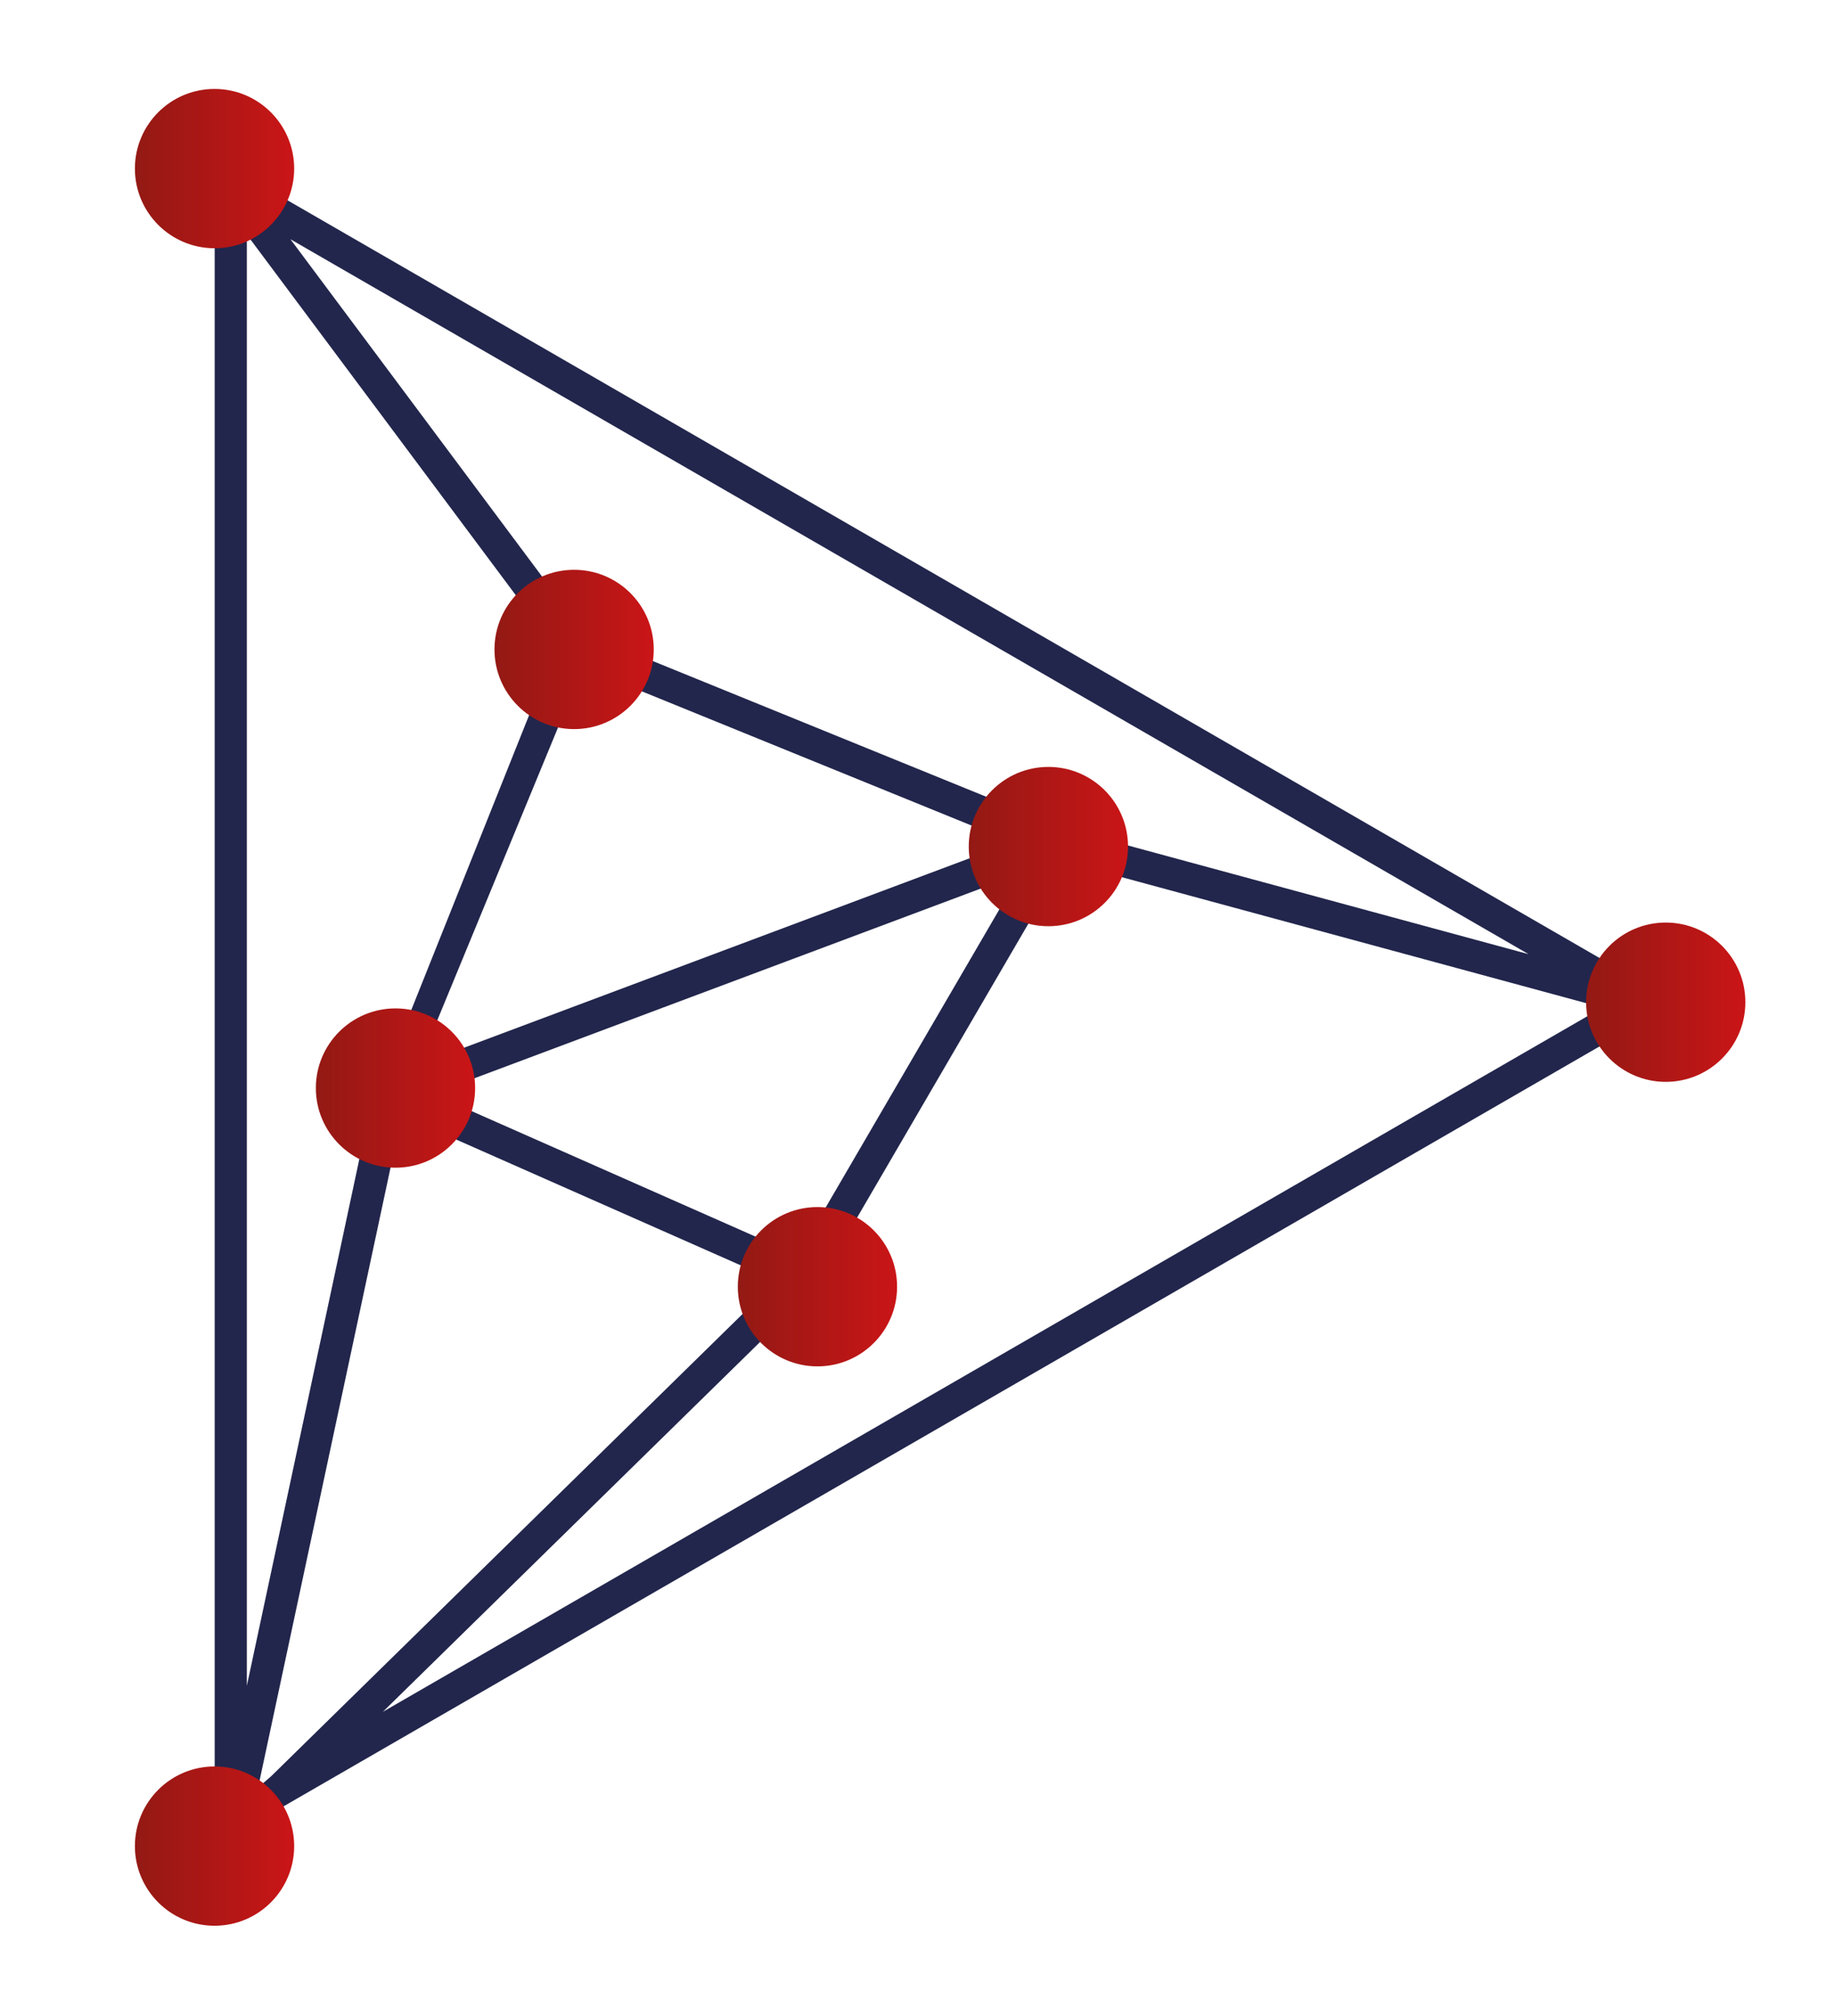 <svg xmlns="http://www.w3.org/2000/svg" xmlns:xlink="http://www.w3.org/1999/xlink" id="Layer_1" x="0px" y="0px" viewBox="0 0 260.62 286.22" style="enable-background:new 0 0 260.62 286.22;" xml:space="preserve"><style type="text/css">	.st0{fill:#D5A94F;}	.st1{fill:#22264C;}	.st2{fill:url(#SVGID_1_);}	.st3{fill:url(#SVGID_00000019638459664371400240000017177347735825649536_);}	.st4{fill:url(#SVGID_00000146480295422661786080000013349211219058290098_);}	.st5{fill:url(#SVGID_00000003099398009967325510000007624513949572259731_);}	.st6{fill:url(#SVGID_00000097480091373233291940000011583799268311972274_);}	.st7{fill:url(#SVGID_00000024713129036418633710000011536480403112030908_);}	.st8{fill:url(#SVGID_00000134249657271808757430000006366556669841187485_);}</style><path class="st0" d="M-40.28,314.22"></path><path class="st1" d="M41.27,255.92l196.78-113.61L30.49,22.47V260.8l-0.02,1.34L41.27,255.92z M150.82,117.51L82.99,89.91 L41.25,33.97L217.1,135.49L150.82,117.51z M82.78,94.76l61.02,24.83l-84.29,31.58L82.78,94.76z M144.88,124.08l-31.57,54.17 l-51.86-22.92L144.88,124.08z M110.24,181.9l-71.76,70.35l-1.82,1.56l20.39-95.42L110.24,181.9z M116.08,182.59l35.11-60.24 l76.39,20.72L54.38,243.07L116.08,182.59z M35.06,33.32l43.86,58.79l-26.64,66.65l0,0l-17.22,80.61V33.32z"></path><linearGradient id="SVGID_1_" gradientUnits="userSpaceOnUse" x1="225.272" y1="142.306" x2="247.893" y2="142.306">	<stop offset="1.614687e-07" style="stop-color:#931914"></stop>	<stop offset="1" style="stop-color:#CA1517"></stop></linearGradient><circle class="st2" cx="236.58" cy="142.31" r="11.31"></circle><linearGradient id="SVGID_00000021809675866994599870000000877755449954773659_" gradientUnits="userSpaceOnUse" x1="104.789" y1="182.709" x2="127.411" y2="182.709">	<stop offset="1.614687e-07" style="stop-color:#931914"></stop>	<stop offset="1" style="stop-color:#CA1517"></stop></linearGradient><circle style="fill:url(#SVGID_00000021809675866994599870000000877755449954773659_);" cx="116.1" cy="182.71" r="11.31"></circle><linearGradient id="SVGID_00000106844084868181343130000007538316147113691564_" gradientUnits="userSpaceOnUse" x1="19.155" y1="23.939" x2="41.776" y2="23.939">	<stop offset="1.614687e-07" style="stop-color:#931914"></stop>	<stop offset="1" style="stop-color:#CA1517"></stop></linearGradient><circle style="fill:url(#SVGID_00000106844084868181343130000007538316147113691564_);" cx="30.47" cy="23.94" r="11.31"></circle><linearGradient id="SVGID_00000172425511076593039970000008487387215496420768_" gradientUnits="userSpaceOnUse" x1="70.225" y1="92.224" x2="92.846" y2="92.224">	<stop offset="1.614687e-07" style="stop-color:#931914"></stop>	<stop offset="1" style="stop-color:#CA1517"></stop></linearGradient><circle style="fill:url(#SVGID_00000172425511076593039970000008487387215496420768_);" cx="81.54" cy="92.22" r="11.31"></circle><linearGradient id="SVGID_00000046340608533893597170000011932087317631929786_" gradientUnits="userSpaceOnUse" x1="137.59" y1="120.213" x2="160.211" y2="120.213">	<stop offset="1.614687e-07" style="stop-color:#931914"></stop>	<stop offset="1" style="stop-color:#CA1517"></stop></linearGradient><circle style="fill:url(#SVGID_00000046340608533893597170000011932087317631929786_);" cx="148.9" cy="120.21" r="11.31"></circle><linearGradient id="SVGID_00000025418628432096121790000002409922573329702552_" gradientUnits="userSpaceOnUse" x1="44.858" y1="154.498" x2="67.48" y2="154.498">	<stop offset="1.614687e-07" style="stop-color:#931914"></stop>	<stop offset="1" style="stop-color:#CA1517"></stop></linearGradient><circle style="fill:url(#SVGID_00000025418628432096121790000002409922573329702552_);" cx="56.17" cy="154.5" r="11.31"></circle><linearGradient id="SVGID_00000069377221028084707520000009298385674042770611_" gradientUnits="userSpaceOnUse" x1="19.155" y1="262.136" x2="41.776" y2="262.136">	<stop offset="1.614687e-07" style="stop-color:#931914"></stop>	<stop offset="1" style="stop-color:#CA1517"></stop></linearGradient><circle style="fill:url(#SVGID_00000069377221028084707520000009298385674042770611_);" cx="30.47" cy="262.14" r="11.31"></circle></svg>
